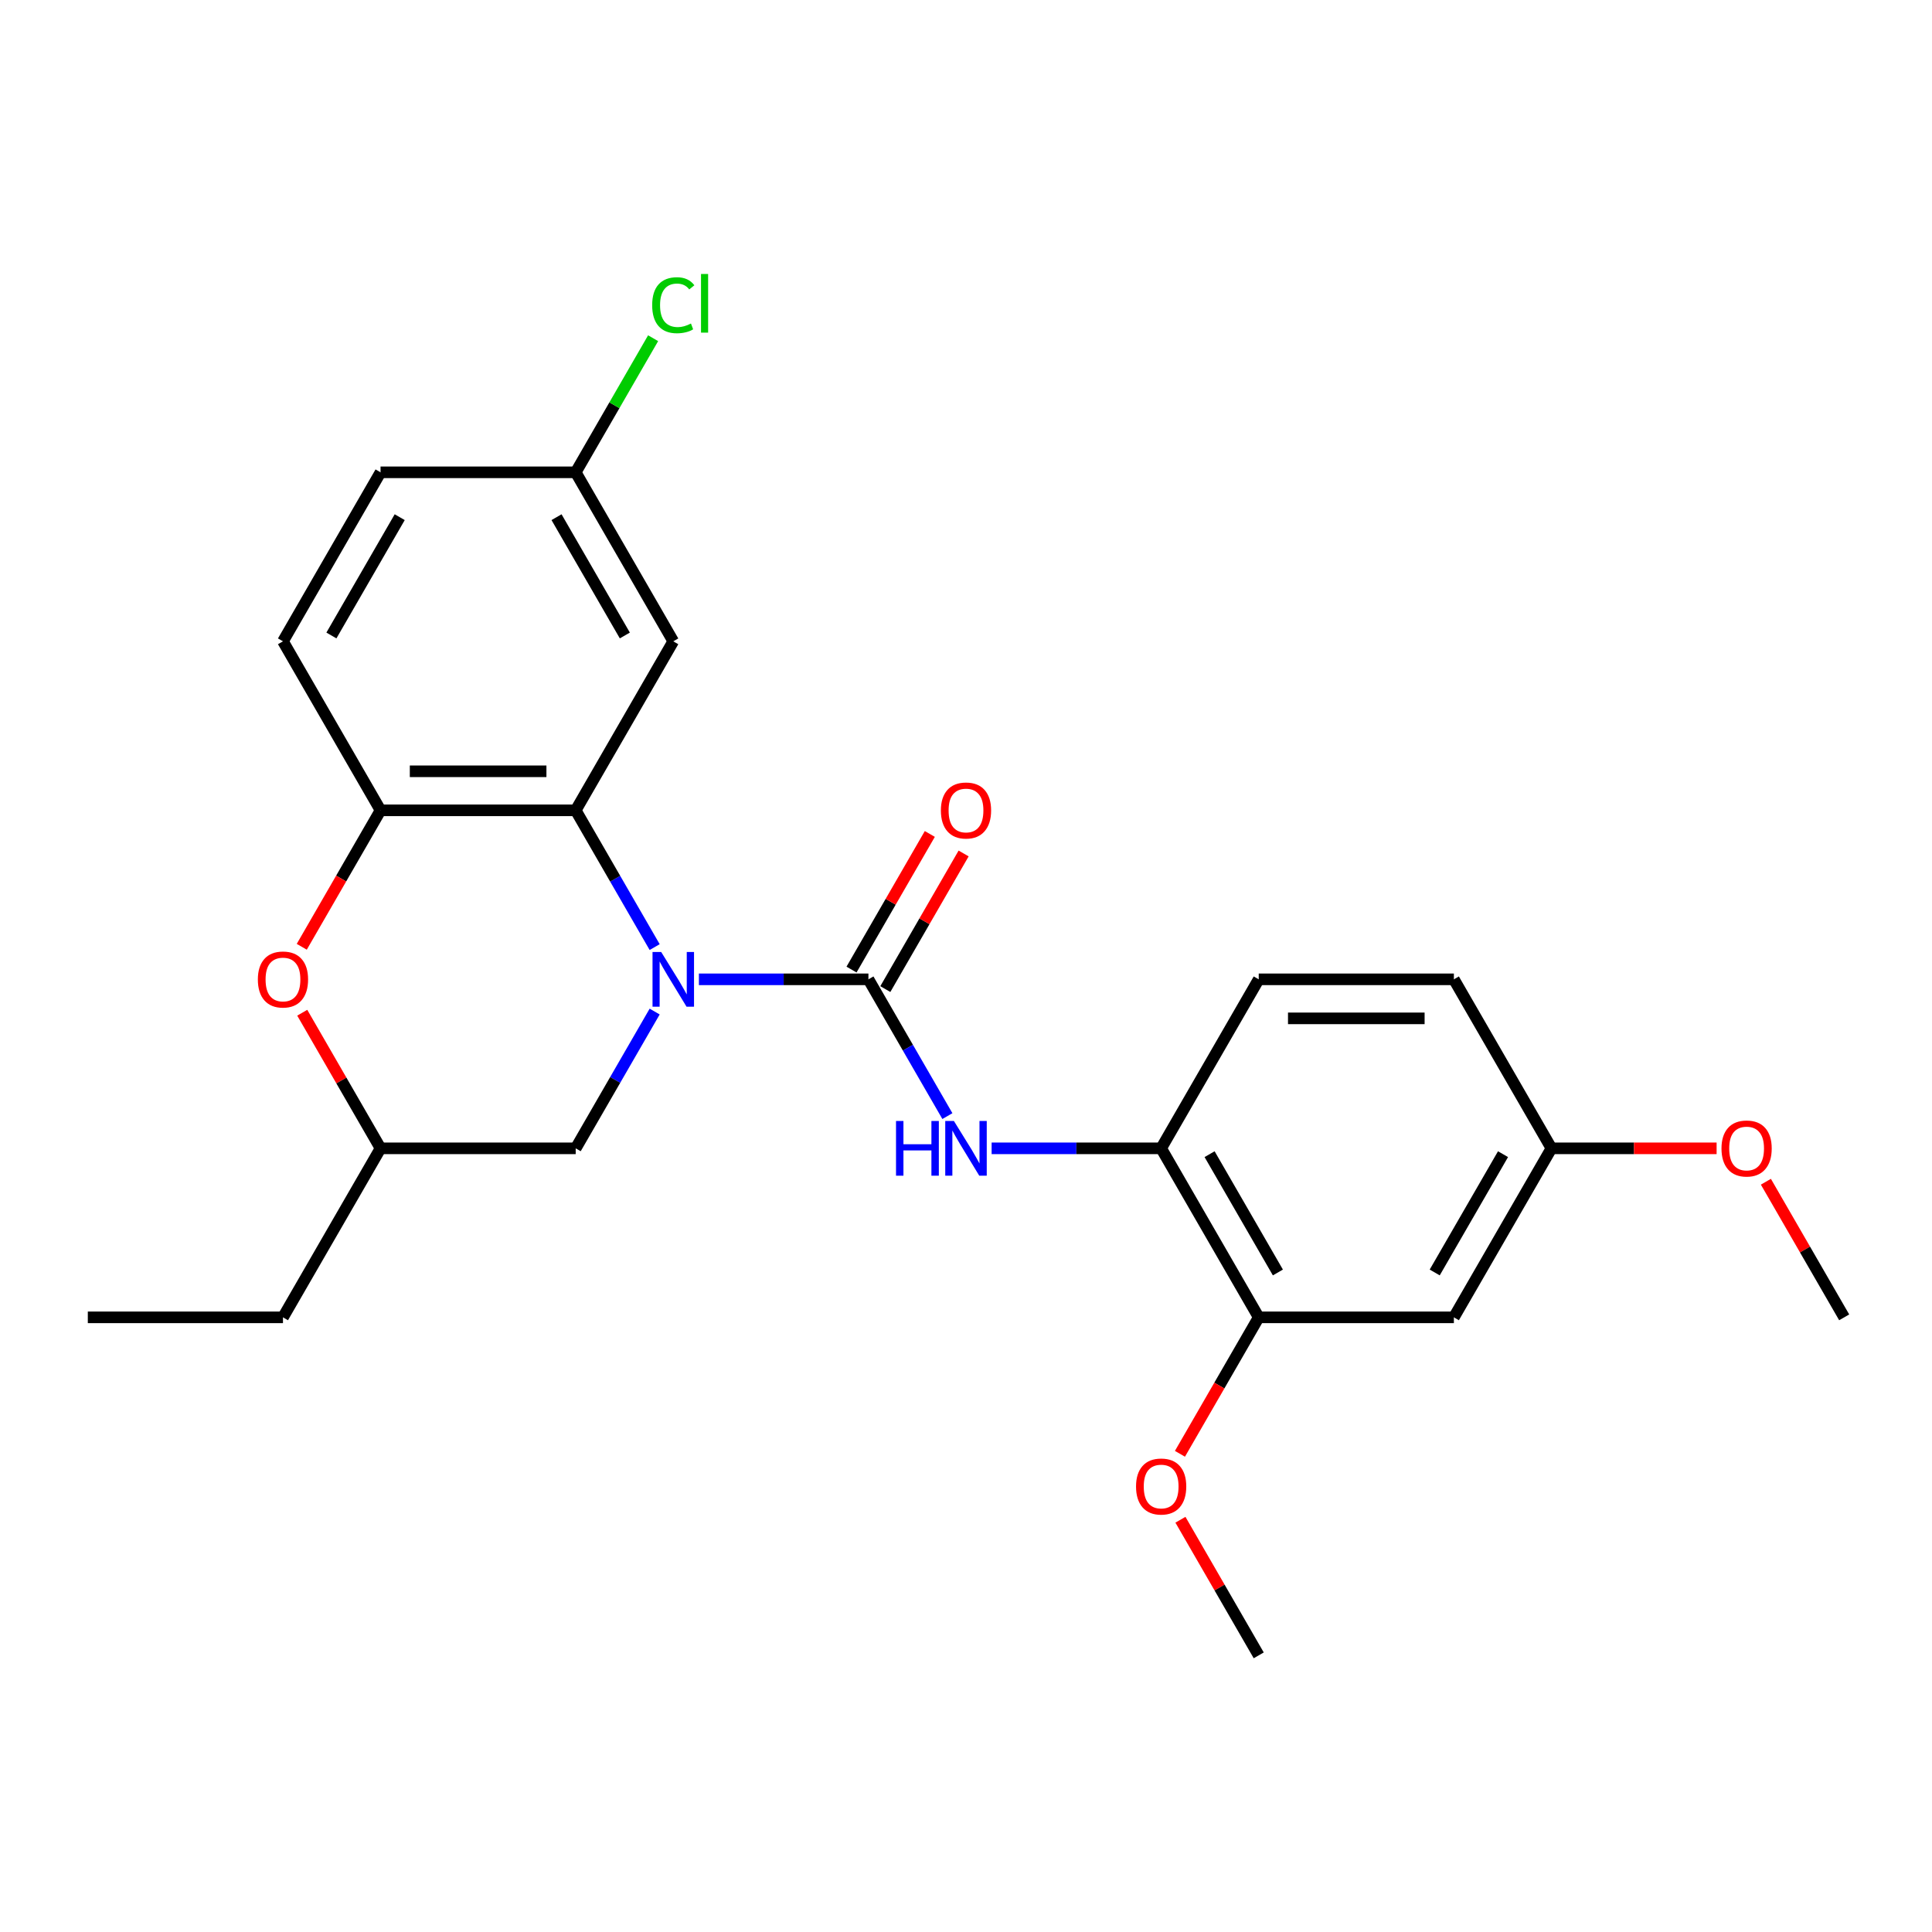 <?xml version='1.0' encoding='iso-8859-1'?>
<svg version='1.1' baseProfile='full'
              xmlns='http://www.w3.org/2000/svg'
                      xmlns:rdkit='http://www.rdkit.org/xml'
                      xmlns:xlink='http://www.w3.org/1999/xlink'
                  xml:space='preserve'
width='1000px' height='1000px' viewBox='0 0 1000 1000'>
<!-- END OF HEADER -->
<rect style='opacity:1.0;fill:#FFFFFF;stroke:none' width='1000' height='1000' x='0' y='0'> </rect>
<path class='bond-0' d='M 361.75,506.9 L 405.623,506.9' style='fill:none;fill-rule:evenodd;stroke:#0000FF;stroke-width:6px;stroke-linecap:butt;stroke-linejoin:miter;stroke-opacity:1' />
<path class='bond-0' d='M 405.623,506.9 L 449.495,506.9' style='fill:none;fill-rule:evenodd;stroke:#000000;stroke-width:6px;stroke-linecap:butt;stroke-linejoin:miter;stroke-opacity:1' />
<path class='bond-1' d='M 338.852,490.215 L 318.416,454.819' style='fill:none;fill-rule:evenodd;stroke:#0000FF;stroke-width:6px;stroke-linecap:butt;stroke-linejoin:miter;stroke-opacity:1' />
<path class='bond-1' d='M 318.416,454.819 L 297.98,419.423' style='fill:none;fill-rule:evenodd;stroke:#000000;stroke-width:6px;stroke-linecap:butt;stroke-linejoin:miter;stroke-opacity:1' />
<path class='bond-7' d='M 338.852,523.585 L 318.416,558.981' style='fill:none;fill-rule:evenodd;stroke:#0000FF;stroke-width:6px;stroke-linecap:butt;stroke-linejoin:miter;stroke-opacity:1' />
<path class='bond-7' d='M 318.416,558.981 L 297.98,594.377' style='fill:none;fill-rule:evenodd;stroke:#000000;stroke-width:6px;stroke-linecap:butt;stroke-linejoin:miter;stroke-opacity:1' />
<path class='bond-2' d='M 449.495,506.9 L 469.931,542.296' style='fill:none;fill-rule:evenodd;stroke:#000000;stroke-width:6px;stroke-linecap:butt;stroke-linejoin:miter;stroke-opacity:1' />
<path class='bond-2' d='M 469.931,542.296 L 490.367,577.692' style='fill:none;fill-rule:evenodd;stroke:#0000FF;stroke-width:6px;stroke-linecap:butt;stroke-linejoin:miter;stroke-opacity:1' />
<path class='bond-10' d='M 458.243,511.951 L 478.505,476.854' style='fill:none;fill-rule:evenodd;stroke:#000000;stroke-width:6px;stroke-linecap:butt;stroke-linejoin:miter;stroke-opacity:1' />
<path class='bond-10' d='M 478.505,476.854 L 498.768,441.758' style='fill:none;fill-rule:evenodd;stroke:#FF0000;stroke-width:6px;stroke-linecap:butt;stroke-linejoin:miter;stroke-opacity:1' />
<path class='bond-10' d='M 440.747,501.849 L 461.01,466.753' style='fill:none;fill-rule:evenodd;stroke:#000000;stroke-width:6px;stroke-linecap:butt;stroke-linejoin:miter;stroke-opacity:1' />
<path class='bond-10' d='M 461.01,466.753 L 481.273,431.657' style='fill:none;fill-rule:evenodd;stroke:#FF0000;stroke-width:6px;stroke-linecap:butt;stroke-linejoin:miter;stroke-opacity:1' />
<path class='bond-3' d='M 297.98,419.423 L 196.97,419.423' style='fill:none;fill-rule:evenodd;stroke:#000000;stroke-width:6px;stroke-linecap:butt;stroke-linejoin:miter;stroke-opacity:1' />
<path class='bond-3' d='M 282.828,399.221 L 212.121,399.221' style='fill:none;fill-rule:evenodd;stroke:#000000;stroke-width:6px;stroke-linecap:butt;stroke-linejoin:miter;stroke-opacity:1' />
<path class='bond-6' d='M 297.98,419.423 L 348.485,331.945' style='fill:none;fill-rule:evenodd;stroke:#000000;stroke-width:6px;stroke-linecap:butt;stroke-linejoin:miter;stroke-opacity:1' />
<path class='bond-5' d='M 513.265,594.377 L 557.138,594.377' style='fill:none;fill-rule:evenodd;stroke:#0000FF;stroke-width:6px;stroke-linecap:butt;stroke-linejoin:miter;stroke-opacity:1' />
<path class='bond-5' d='M 557.138,594.377 L 601.01,594.377' style='fill:none;fill-rule:evenodd;stroke:#000000;stroke-width:6px;stroke-linecap:butt;stroke-linejoin:miter;stroke-opacity:1' />
<path class='bond-12' d='M 196.97,419.423 L 146.465,331.945' style='fill:none;fill-rule:evenodd;stroke:#000000;stroke-width:6px;stroke-linecap:butt;stroke-linejoin:miter;stroke-opacity:1' />
<path class='bond-25' d='M 196.97,419.423 L 176.58,454.739' style='fill:none;fill-rule:evenodd;stroke:#000000;stroke-width:6px;stroke-linecap:butt;stroke-linejoin:miter;stroke-opacity:1' />
<path class='bond-25' d='M 176.58,454.739 L 156.19,490.055' style='fill:none;fill-rule:evenodd;stroke:#FF0000;stroke-width:6px;stroke-linecap:butt;stroke-linejoin:miter;stroke-opacity:1' />
<path class='bond-4' d='M 156.444,524.185 L 176.707,559.281' style='fill:none;fill-rule:evenodd;stroke:#FF0000;stroke-width:6px;stroke-linecap:butt;stroke-linejoin:miter;stroke-opacity:1' />
<path class='bond-4' d='M 176.707,559.281 L 196.97,594.377' style='fill:none;fill-rule:evenodd;stroke:#000000;stroke-width:6px;stroke-linecap:butt;stroke-linejoin:miter;stroke-opacity:1' />
<path class='bond-8' d='M 601.01,594.377 L 651.515,681.855' style='fill:none;fill-rule:evenodd;stroke:#000000;stroke-width:6px;stroke-linecap:butt;stroke-linejoin:miter;stroke-opacity:1' />
<path class='bond-8' d='M 626.081,597.398 L 661.435,658.632' style='fill:none;fill-rule:evenodd;stroke:#000000;stroke-width:6px;stroke-linecap:butt;stroke-linejoin:miter;stroke-opacity:1' />
<path class='bond-13' d='M 601.01,594.377 L 651.515,506.9' style='fill:none;fill-rule:evenodd;stroke:#000000;stroke-width:6px;stroke-linecap:butt;stroke-linejoin:miter;stroke-opacity:1' />
<path class='bond-14' d='M 348.485,331.945 L 297.98,244.468' style='fill:none;fill-rule:evenodd;stroke:#000000;stroke-width:6px;stroke-linecap:butt;stroke-linejoin:miter;stroke-opacity:1' />
<path class='bond-14' d='M 323.414,328.925 L 288.06,267.691' style='fill:none;fill-rule:evenodd;stroke:#000000;stroke-width:6px;stroke-linecap:butt;stroke-linejoin:miter;stroke-opacity:1' />
<path class='bond-11' d='M 297.98,594.377 L 196.97,594.377' style='fill:none;fill-rule:evenodd;stroke:#000000;stroke-width:6px;stroke-linecap:butt;stroke-linejoin:miter;stroke-opacity:1' />
<path class='bond-9' d='M 651.515,681.855 L 752.525,681.855' style='fill:none;fill-rule:evenodd;stroke:#000000;stroke-width:6px;stroke-linecap:butt;stroke-linejoin:miter;stroke-opacity:1' />
<path class='bond-18' d='M 651.515,681.855 L 631.125,717.171' style='fill:none;fill-rule:evenodd;stroke:#000000;stroke-width:6px;stroke-linecap:butt;stroke-linejoin:miter;stroke-opacity:1' />
<path class='bond-18' d='M 631.125,717.171 L 610.736,752.487' style='fill:none;fill-rule:evenodd;stroke:#FF0000;stroke-width:6px;stroke-linecap:butt;stroke-linejoin:miter;stroke-opacity:1' />
<path class='bond-27' d='M 752.525,681.855 L 803.03,594.377' style='fill:none;fill-rule:evenodd;stroke:#000000;stroke-width:6px;stroke-linecap:butt;stroke-linejoin:miter;stroke-opacity:1' />
<path class='bond-27' d='M 742.606,658.632 L 777.959,597.398' style='fill:none;fill-rule:evenodd;stroke:#000000;stroke-width:6px;stroke-linecap:butt;stroke-linejoin:miter;stroke-opacity:1' />
<path class='bond-21' d='M 196.97,594.377 L 146.465,681.855' style='fill:none;fill-rule:evenodd;stroke:#000000;stroke-width:6px;stroke-linecap:butt;stroke-linejoin:miter;stroke-opacity:1' />
<path class='bond-26' d='M 146.465,331.945 L 196.97,244.468' style='fill:none;fill-rule:evenodd;stroke:#000000;stroke-width:6px;stroke-linecap:butt;stroke-linejoin:miter;stroke-opacity:1' />
<path class='bond-26' d='M 171.536,328.925 L 206.889,267.691' style='fill:none;fill-rule:evenodd;stroke:#000000;stroke-width:6px;stroke-linecap:butt;stroke-linejoin:miter;stroke-opacity:1' />
<path class='bond-17' d='M 651.515,506.9 L 752.525,506.9' style='fill:none;fill-rule:evenodd;stroke:#000000;stroke-width:6px;stroke-linecap:butt;stroke-linejoin:miter;stroke-opacity:1' />
<path class='bond-17' d='M 666.667,527.102 L 737.374,527.102' style='fill:none;fill-rule:evenodd;stroke:#000000;stroke-width:6px;stroke-linecap:butt;stroke-linejoin:miter;stroke-opacity:1' />
<path class='bond-16' d='M 297.98,244.468 L 196.97,244.468' style='fill:none;fill-rule:evenodd;stroke:#000000;stroke-width:6px;stroke-linecap:butt;stroke-linejoin:miter;stroke-opacity:1' />
<path class='bond-19' d='M 297.98,244.468 L 318.017,209.762' style='fill:none;fill-rule:evenodd;stroke:#000000;stroke-width:6px;stroke-linecap:butt;stroke-linejoin:miter;stroke-opacity:1' />
<path class='bond-19' d='M 318.017,209.762 L 338.055,175.056' style='fill:none;fill-rule:evenodd;stroke:#00CC00;stroke-width:6px;stroke-linecap:butt;stroke-linejoin:miter;stroke-opacity:1' />
<path class='bond-15' d='M 803.03,594.377 L 752.525,506.9' style='fill:none;fill-rule:evenodd;stroke:#000000;stroke-width:6px;stroke-linecap:butt;stroke-linejoin:miter;stroke-opacity:1' />
<path class='bond-20' d='M 803.03,594.377 L 845.773,594.377' style='fill:none;fill-rule:evenodd;stroke:#000000;stroke-width:6px;stroke-linecap:butt;stroke-linejoin:miter;stroke-opacity:1' />
<path class='bond-20' d='M 845.773,594.377 L 888.515,594.377' style='fill:none;fill-rule:evenodd;stroke:#FF0000;stroke-width:6px;stroke-linecap:butt;stroke-linejoin:miter;stroke-opacity:1' />
<path class='bond-22' d='M 610.99,786.617 L 631.252,821.713' style='fill:none;fill-rule:evenodd;stroke:#FF0000;stroke-width:6px;stroke-linecap:butt;stroke-linejoin:miter;stroke-opacity:1' />
<path class='bond-22' d='M 631.252,821.713 L 651.515,856.809' style='fill:none;fill-rule:evenodd;stroke:#000000;stroke-width:6px;stroke-linecap:butt;stroke-linejoin:miter;stroke-opacity:1' />
<path class='bond-23' d='M 914.02,611.663 L 934.283,646.759' style='fill:none;fill-rule:evenodd;stroke:#FF0000;stroke-width:6px;stroke-linecap:butt;stroke-linejoin:miter;stroke-opacity:1' />
<path class='bond-23' d='M 934.283,646.759 L 954.545,681.855' style='fill:none;fill-rule:evenodd;stroke:#000000;stroke-width:6px;stroke-linecap:butt;stroke-linejoin:miter;stroke-opacity:1' />
<path class='bond-24' d='M 146.465,681.855 L 45.455,681.855' style='fill:none;fill-rule:evenodd;stroke:#000000;stroke-width:6px;stroke-linecap:butt;stroke-linejoin:miter;stroke-opacity:1' />
<path  class='atom-0' d='M 342.225 492.74
L 351.505 507.74
Q 352.425 509.22, 353.905 511.9
Q 355.385 514.58, 355.465 514.74
L 355.465 492.74
L 359.225 492.74
L 359.225 521.06
L 355.345 521.06
L 345.385 504.66
Q 344.225 502.74, 342.985 500.54
Q 341.785 498.34, 341.425 497.66
L 341.425 521.06
L 337.745 521.06
L 337.745 492.74
L 342.225 492.74
' fill='#0000FF'/>
<path  class='atom-3' d='M 463.78 580.217
L 467.62 580.217
L 467.62 592.257
L 482.1 592.257
L 482.1 580.217
L 485.94 580.217
L 485.94 608.537
L 482.1 608.537
L 482.1 595.457
L 467.62 595.457
L 467.62 608.537
L 463.78 608.537
L 463.78 580.217
' fill='#0000FF'/>
<path  class='atom-3' d='M 493.74 580.217
L 503.02 595.217
Q 503.94 596.697, 505.42 599.377
Q 506.9 602.057, 506.98 602.217
L 506.98 580.217
L 510.74 580.217
L 510.74 608.537
L 506.86 608.537
L 496.9 592.137
Q 495.74 590.217, 494.5 588.017
Q 493.3 585.817, 492.94 585.137
L 492.94 608.537
L 489.26 608.537
L 489.26 580.217
L 493.74 580.217
' fill='#0000FF'/>
<path  class='atom-5' d='M 133.465 506.98
Q 133.465 500.18, 136.825 496.38
Q 140.185 492.58, 146.465 492.58
Q 152.745 492.58, 156.105 496.38
Q 159.465 500.18, 159.465 506.98
Q 159.465 513.86, 156.065 517.78
Q 152.665 521.66, 146.465 521.66
Q 140.225 521.66, 136.825 517.78
Q 133.465 513.9, 133.465 506.98
M 146.465 518.46
Q 150.785 518.46, 153.105 515.58
Q 155.465 512.66, 155.465 506.98
Q 155.465 501.42, 153.105 498.62
Q 150.785 495.78, 146.465 495.78
Q 142.145 495.78, 139.785 498.58
Q 137.465 501.38, 137.465 506.98
Q 137.465 512.7, 139.785 515.58
Q 142.145 518.46, 146.465 518.46
' fill='#FF0000'/>
<path  class='atom-11' d='M 487 419.503
Q 487 412.703, 490.36 408.903
Q 493.72 405.103, 500 405.103
Q 506.28 405.103, 509.64 408.903
Q 513 412.703, 513 419.503
Q 513 426.383, 509.6 430.303
Q 506.2 434.183, 500 434.183
Q 493.76 434.183, 490.36 430.303
Q 487 426.423, 487 419.503
M 500 430.983
Q 504.32 430.983, 506.64 428.103
Q 509 425.183, 509 419.503
Q 509 413.943, 506.64 411.143
Q 504.32 408.303, 500 408.303
Q 495.68 408.303, 493.32 411.103
Q 491 413.903, 491 419.503
Q 491 425.223, 493.32 428.103
Q 495.68 430.983, 500 430.983
' fill='#FF0000'/>
<path  class='atom-19' d='M 588.01 769.412
Q 588.01 762.612, 591.37 758.812
Q 594.73 755.012, 601.01 755.012
Q 607.29 755.012, 610.65 758.812
Q 614.01 762.612, 614.01 769.412
Q 614.01 776.292, 610.61 780.212
Q 607.21 784.092, 601.01 784.092
Q 594.77 784.092, 591.37 780.212
Q 588.01 776.332, 588.01 769.412
M 601.01 780.892
Q 605.33 780.892, 607.65 778.012
Q 610.01 775.092, 610.01 769.412
Q 610.01 763.852, 607.65 761.052
Q 605.33 758.212, 601.01 758.212
Q 596.69 758.212, 594.33 761.012
Q 592.01 763.812, 592.01 769.412
Q 592.01 775.132, 594.33 778.012
Q 596.69 780.892, 601.01 780.892
' fill='#FF0000'/>
<path  class='atom-20' d='M 337.565 157.971
Q 337.565 150.931, 340.845 147.251
Q 344.165 143.531, 350.445 143.531
Q 356.285 143.531, 359.405 147.651
L 356.765 149.811
Q 354.485 146.811, 350.445 146.811
Q 346.165 146.811, 343.885 149.691
Q 341.645 152.531, 341.645 157.971
Q 341.645 163.571, 343.965 166.451
Q 346.325 169.331, 350.885 169.331
Q 354.005 169.331, 357.645 167.451
L 358.765 170.451
Q 357.285 171.411, 355.045 171.971
Q 352.805 172.531, 350.325 172.531
Q 344.165 172.531, 340.845 168.771
Q 337.565 165.011, 337.565 157.971
' fill='#00CC00'/>
<path  class='atom-20' d='M 362.845 141.811
L 366.525 141.811
L 366.525 172.171
L 362.845 172.171
L 362.845 141.811
' fill='#00CC00'/>
<path  class='atom-21' d='M 891.04 594.457
Q 891.04 587.657, 894.4 583.857
Q 897.76 580.057, 904.04 580.057
Q 910.32 580.057, 913.68 583.857
Q 917.04 587.657, 917.04 594.457
Q 917.04 601.337, 913.64 605.257
Q 910.24 609.137, 904.04 609.137
Q 897.8 609.137, 894.4 605.257
Q 891.04 601.377, 891.04 594.457
M 904.04 605.937
Q 908.36 605.937, 910.68 603.057
Q 913.04 600.137, 913.04 594.457
Q 913.04 588.897, 910.68 586.097
Q 908.36 583.257, 904.04 583.257
Q 899.72 583.257, 897.36 586.057
Q 895.04 588.857, 895.04 594.457
Q 895.04 600.177, 897.36 603.057
Q 899.72 605.937, 904.04 605.937
' fill='#FF0000'/>
</svg>
